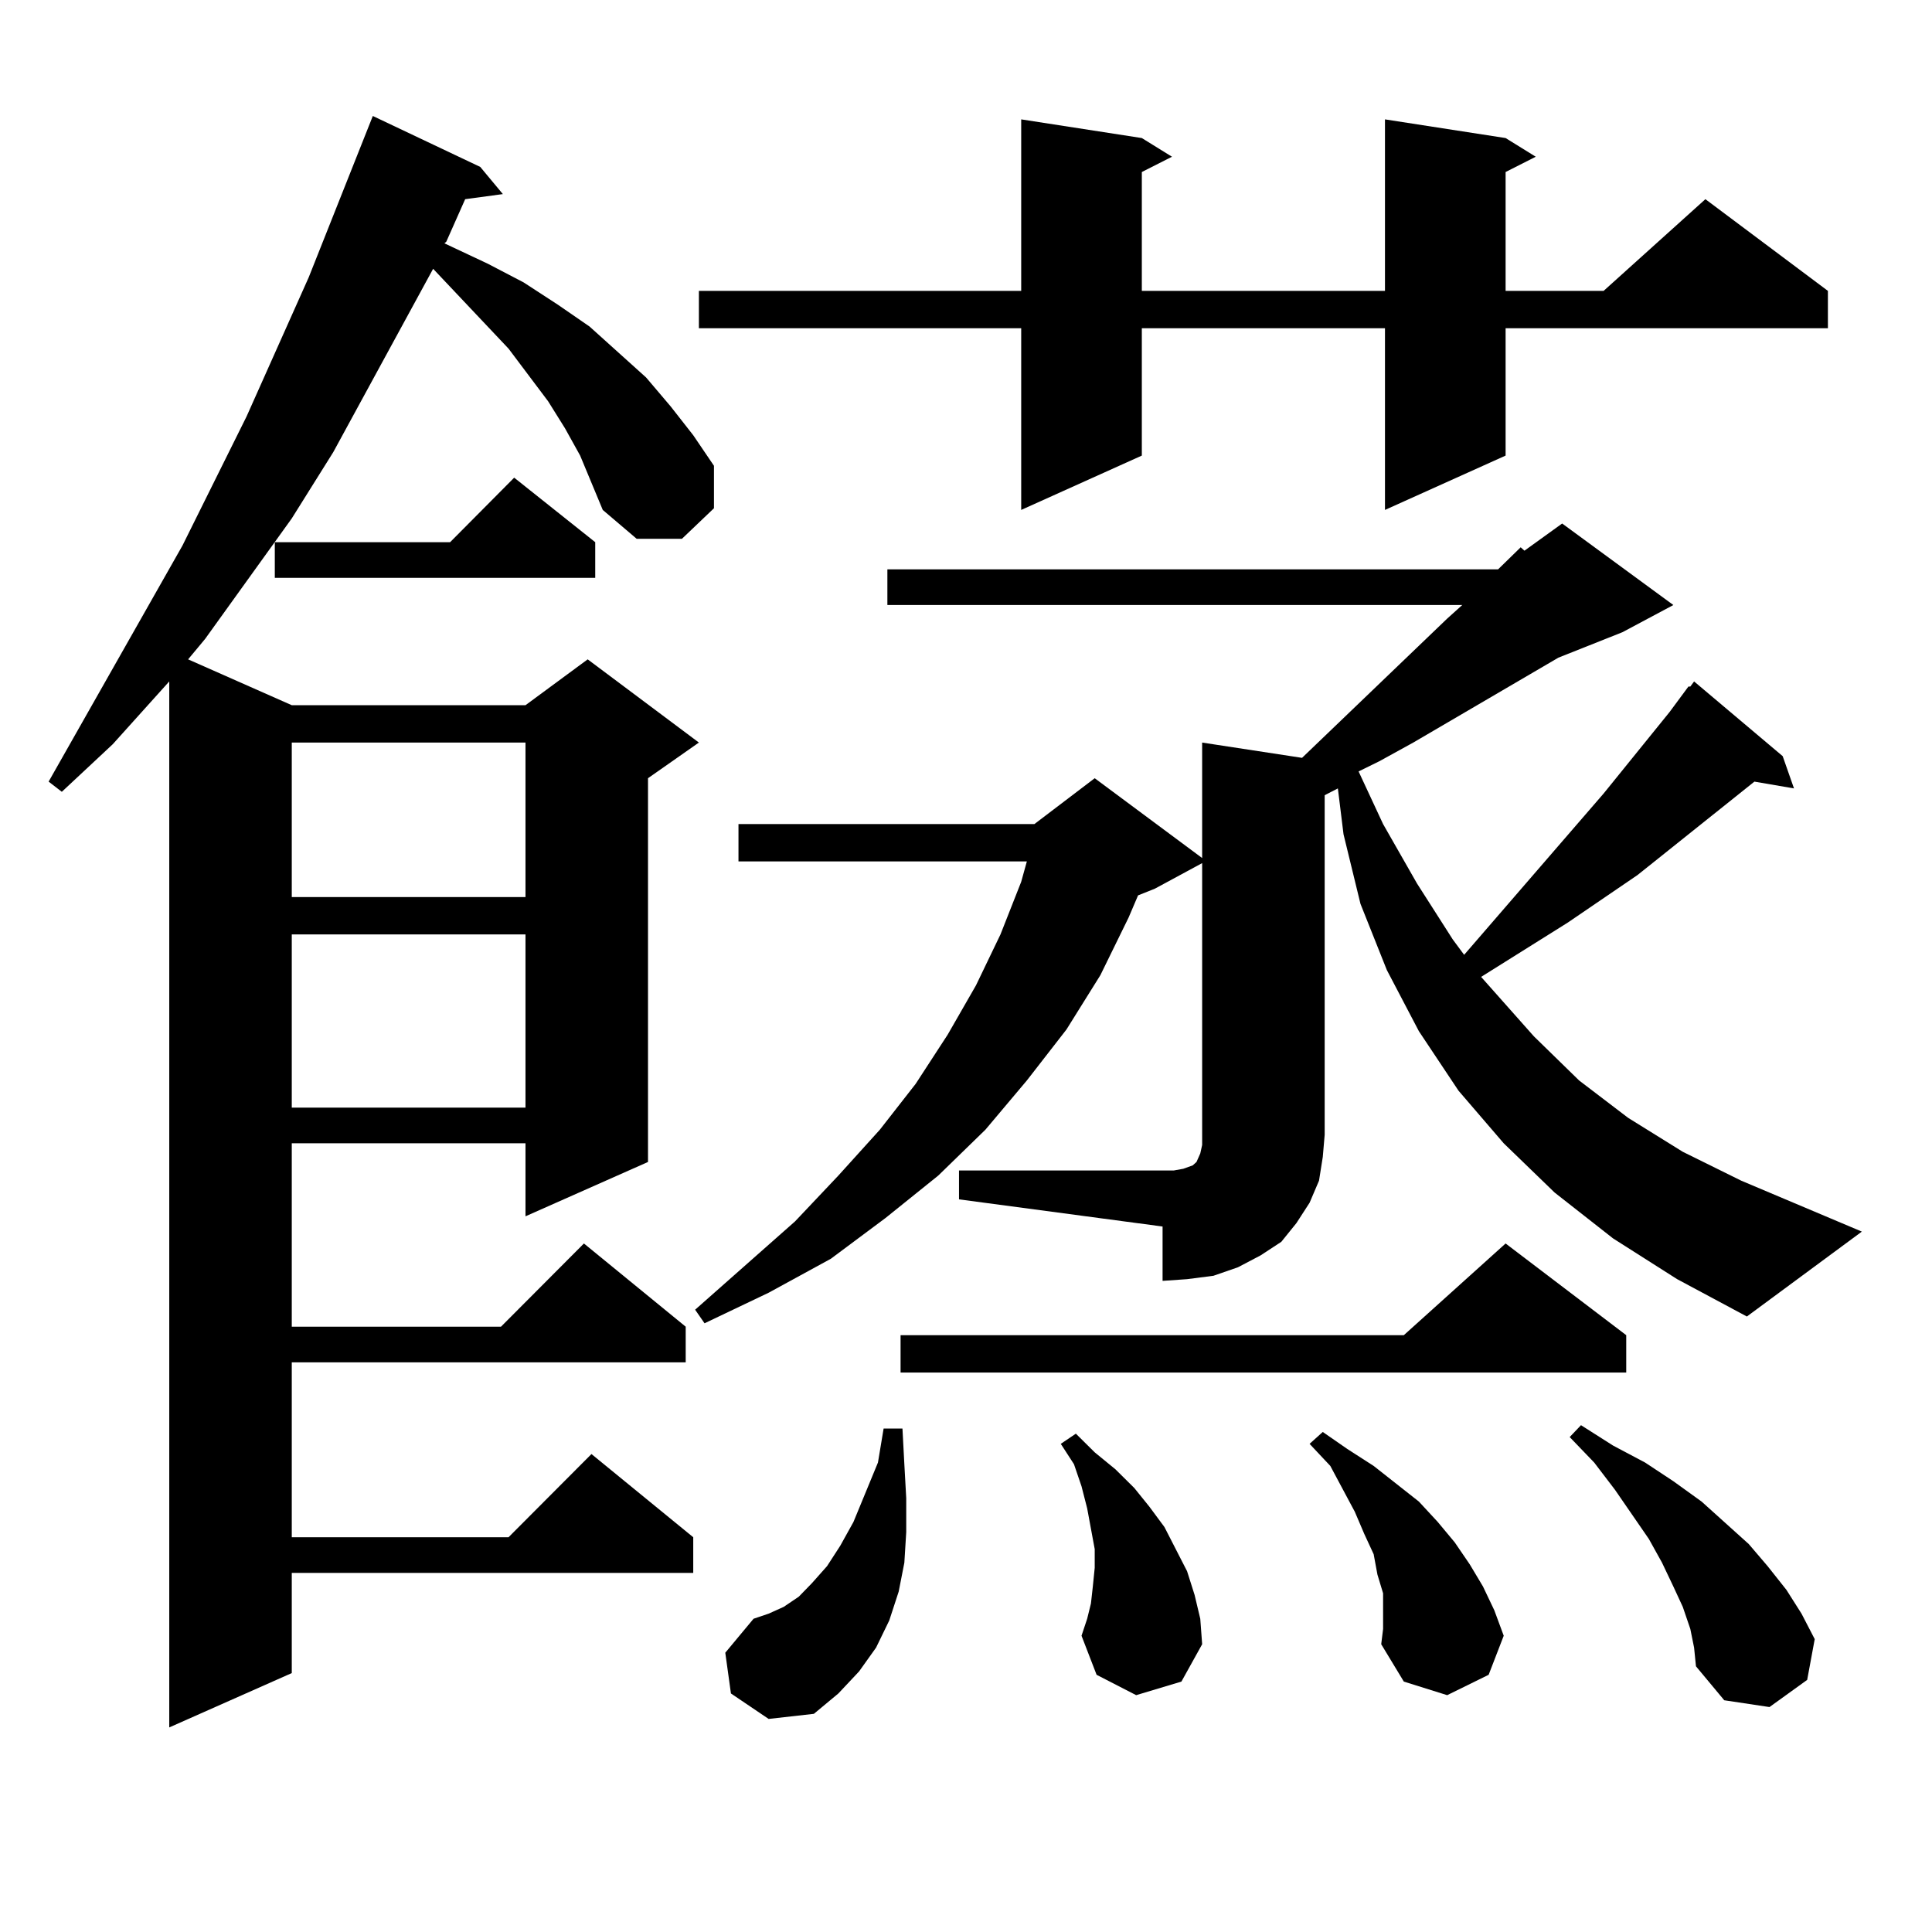 <?xml version="1.0" encoding="utf-8"?>
<!-- Generator: Adobe Illustrator 16.0.0, SVG Export Plug-In . SVG Version: 6.00 Build 0)  -->
<!DOCTYPE svg PUBLIC "-//W3C//DTD SVG 1.1//EN" "http://www.w3.org/Graphics/SVG/1.1/DTD/svg11.dtd">
<svg version="1.1" id="图层_1" xmlns="http://www.w3.org/2000/svg" xmlns:xlink="http://www.w3.org/1999/xlink" x="0px" y="0px"
	 width="1000px" height="1000px" viewBox="0 0 1000 1000" enable-background="new 0 0 1000 1000" xml:space="preserve">
<path d="M300.285,235.813l-7.805-14.063l-8.78-14.063l-20.487-27.246l-39.023-41.309l-51.706,94.922l-21.463,34.277l-44.877,62.402
	l-8.78,10.547l53.657,23.73h120.973l32.194-23.73l57.56,43.066l-26.341,18.457v198.633l-63.413,28.125V591.77H151.021v94.922h108.29
	l42.926-43.066l52.682,43.066v18.457H151.021v90.527h112.192l42.926-43.066l52.682,43.066v18.457h-207.8v51.855l-63.413,28.125
	V352.707l-29.268,32.52l-26.341,24.609l-6.829-5.273l69.267-122.168l33.17-66.797l32.194-72.07l33.17-83.496l55.608,26.367
	l11.707,14.063l-19.512,2.637l-9.756,21.973l-0.976,0.879l22.438,10.547l18.536,9.668l17.561,11.426l16.585,11.426l14.634,13.184
	l14.634,13.184l12.683,14.941l11.707,14.941l10.731,15.82v21.973l-16.585,15.82h-23.414l-17.561-14.941L300.285,235.813z
	 M308.09,280.637v18.457H142.24v-18.457h90.729l33.17-33.398L308.09,280.637z M151.021,384.348v79.98h120.973v-79.98H151.021z
	 M151.021,483.664v89.648h120.973v-89.648H151.021z M496.378,605.832h105.363h5.854l4.878-0.879l4.878-1.758l1.951-1.758
	l1.951-4.395l0.976-4.395v-5.273V446.75l-24.39,13.184l-8.78,3.516l-4.878,11.426l-14.634,29.883l-17.561,28.125l-20.487,26.367
	l-21.463,25.488l-24.39,23.73l-27.316,21.973l-28.292,21.094l-32.194,17.578l-33.17,15.82l-4.878-7.031l51.706-45.703l22.438-23.73
	l21.463-23.73l18.536-23.73l16.585-25.488l14.634-25.488l12.683-26.367l10.731-27.246l2.927-10.547H382.234v-19.336h153.167
	l31.219-23.73l55.608,41.309v-59.766l51.706,7.91l75.12-72.07l7.805-7.031H459.306v-18.457h316.09l11.707-11.426l1.951,1.758
	l19.512-14.063l57.56,42.188l-26.341,14.063l-33.17,13.184l-75.12,43.945l-17.561,9.668l-10.731,5.273l12.683,27.246l17.561,30.762
	l18.536,29.004l5.854,7.91l72.193-83.496l34.146-42.188l9.756-13.184h0.976l1.951-2.637l45.853,38.672l5.854,16.699l-20.487-3.516
	l-60.486,48.34l-36.097,24.609l-44.877,28.125l27.316,30.762l23.414,22.852l25.365,19.336l28.292,17.578l30.243,14.941
	l62.438,26.367l-59.511,43.945l-36.097-19.336l-33.17-21.094l-30.243-23.73l-26.341-25.488l-23.414-27.246l-20.487-30.762
	l-16.585-31.641l-13.658-34.277l-8.78-36.035l-2.927-23.73l-6.829,3.516v175.781l-0.976,11.426l-1.951,12.305l-4.878,11.426
	l-6.829,10.547l-7.805,9.668l-10.731,7.031l-11.707,6.152l-12.683,4.395l-13.658,1.758l-12.683,0.879v-28.125l-105.363-14.063
	V605.832z M779.298,71.457l15.609,9.668l-15.609,7.91v61.523h50.73l52.682-47.461l63.413,47.461v19.336H779.298v65.918
	l-62.438,28.125v-94.043H591.01v65.918l-62.438,28.125v-94.043H361.747v-19.336h166.825v-88.77l62.438,9.668l15.609,9.668
	l-15.609,7.91v61.523H716.86v-88.77L779.298,71.457z M378.332,876.535l-2.927-21.094l14.634-17.578l7.805-2.637l7.805-3.516
	l7.805-5.273l6.829-7.031l7.805-8.789l6.829-10.547l6.829-12.305l12.683-30.762l2.927-17.578h9.756l0.976,18.457l0.976,17.578
	v17.578l-0.976,15.82l-2.927,14.941l-4.878,14.941l-6.829,14.063l-8.78,12.305l-10.731,11.426l-12.683,10.547l-23.414,2.637
	L378.332,876.535z M841.735,691.086v19.336H466.135v-19.336h260.481l52.682-47.461L841.735,691.086z M588.083,877.414
	l-20.487-10.547l-7.805-20.215l2.927-8.789l1.951-7.91l0.976-8.789l0.976-9.668v-9.668l-1.951-10.547l-1.951-10.547l-2.927-11.426
	l-3.902-11.426l-6.829-10.547l7.805-5.273l9.756,9.668l10.731,8.789l9.756,9.668l7.805,9.668l7.805,10.547l5.854,11.426
	l5.854,11.426l3.902,12.305l2.927,12.305l0.976,13.184l-10.731,19.336L588.083,877.414z M715.885,834.348v-9.668l-2.927-9.668
	l-1.951-10.547l-4.878-10.547l-4.878-11.426l-12.683-23.73l-10.731-11.426l6.829-6.152l12.683,8.789l13.658,8.789l23.414,18.457
	l9.756,10.547l8.78,10.547l7.805,11.426l6.829,11.426l5.854,12.305l4.878,13.184l-7.805,20.215l-21.463,10.547l-22.438-7.031
	l-11.707-19.336l0.976-7.91V834.348z M874.905,843.137l-3.902-11.426l-4.878-10.547l-5.854-12.305l-6.829-12.305l-17.561-25.488
	l-10.731-14.063l-12.683-13.184l5.854-6.152l16.585,10.547l16.585,8.789l14.634,9.668l14.634,10.547l24.39,21.973l9.756,11.426
	l9.756,12.305l7.805,12.305l6.829,13.184l-3.902,21.094l-19.512,14.063l-23.414-3.516l-14.634-17.578l-0.976-9.668L874.905,843.137z
	"/>
</svg>

